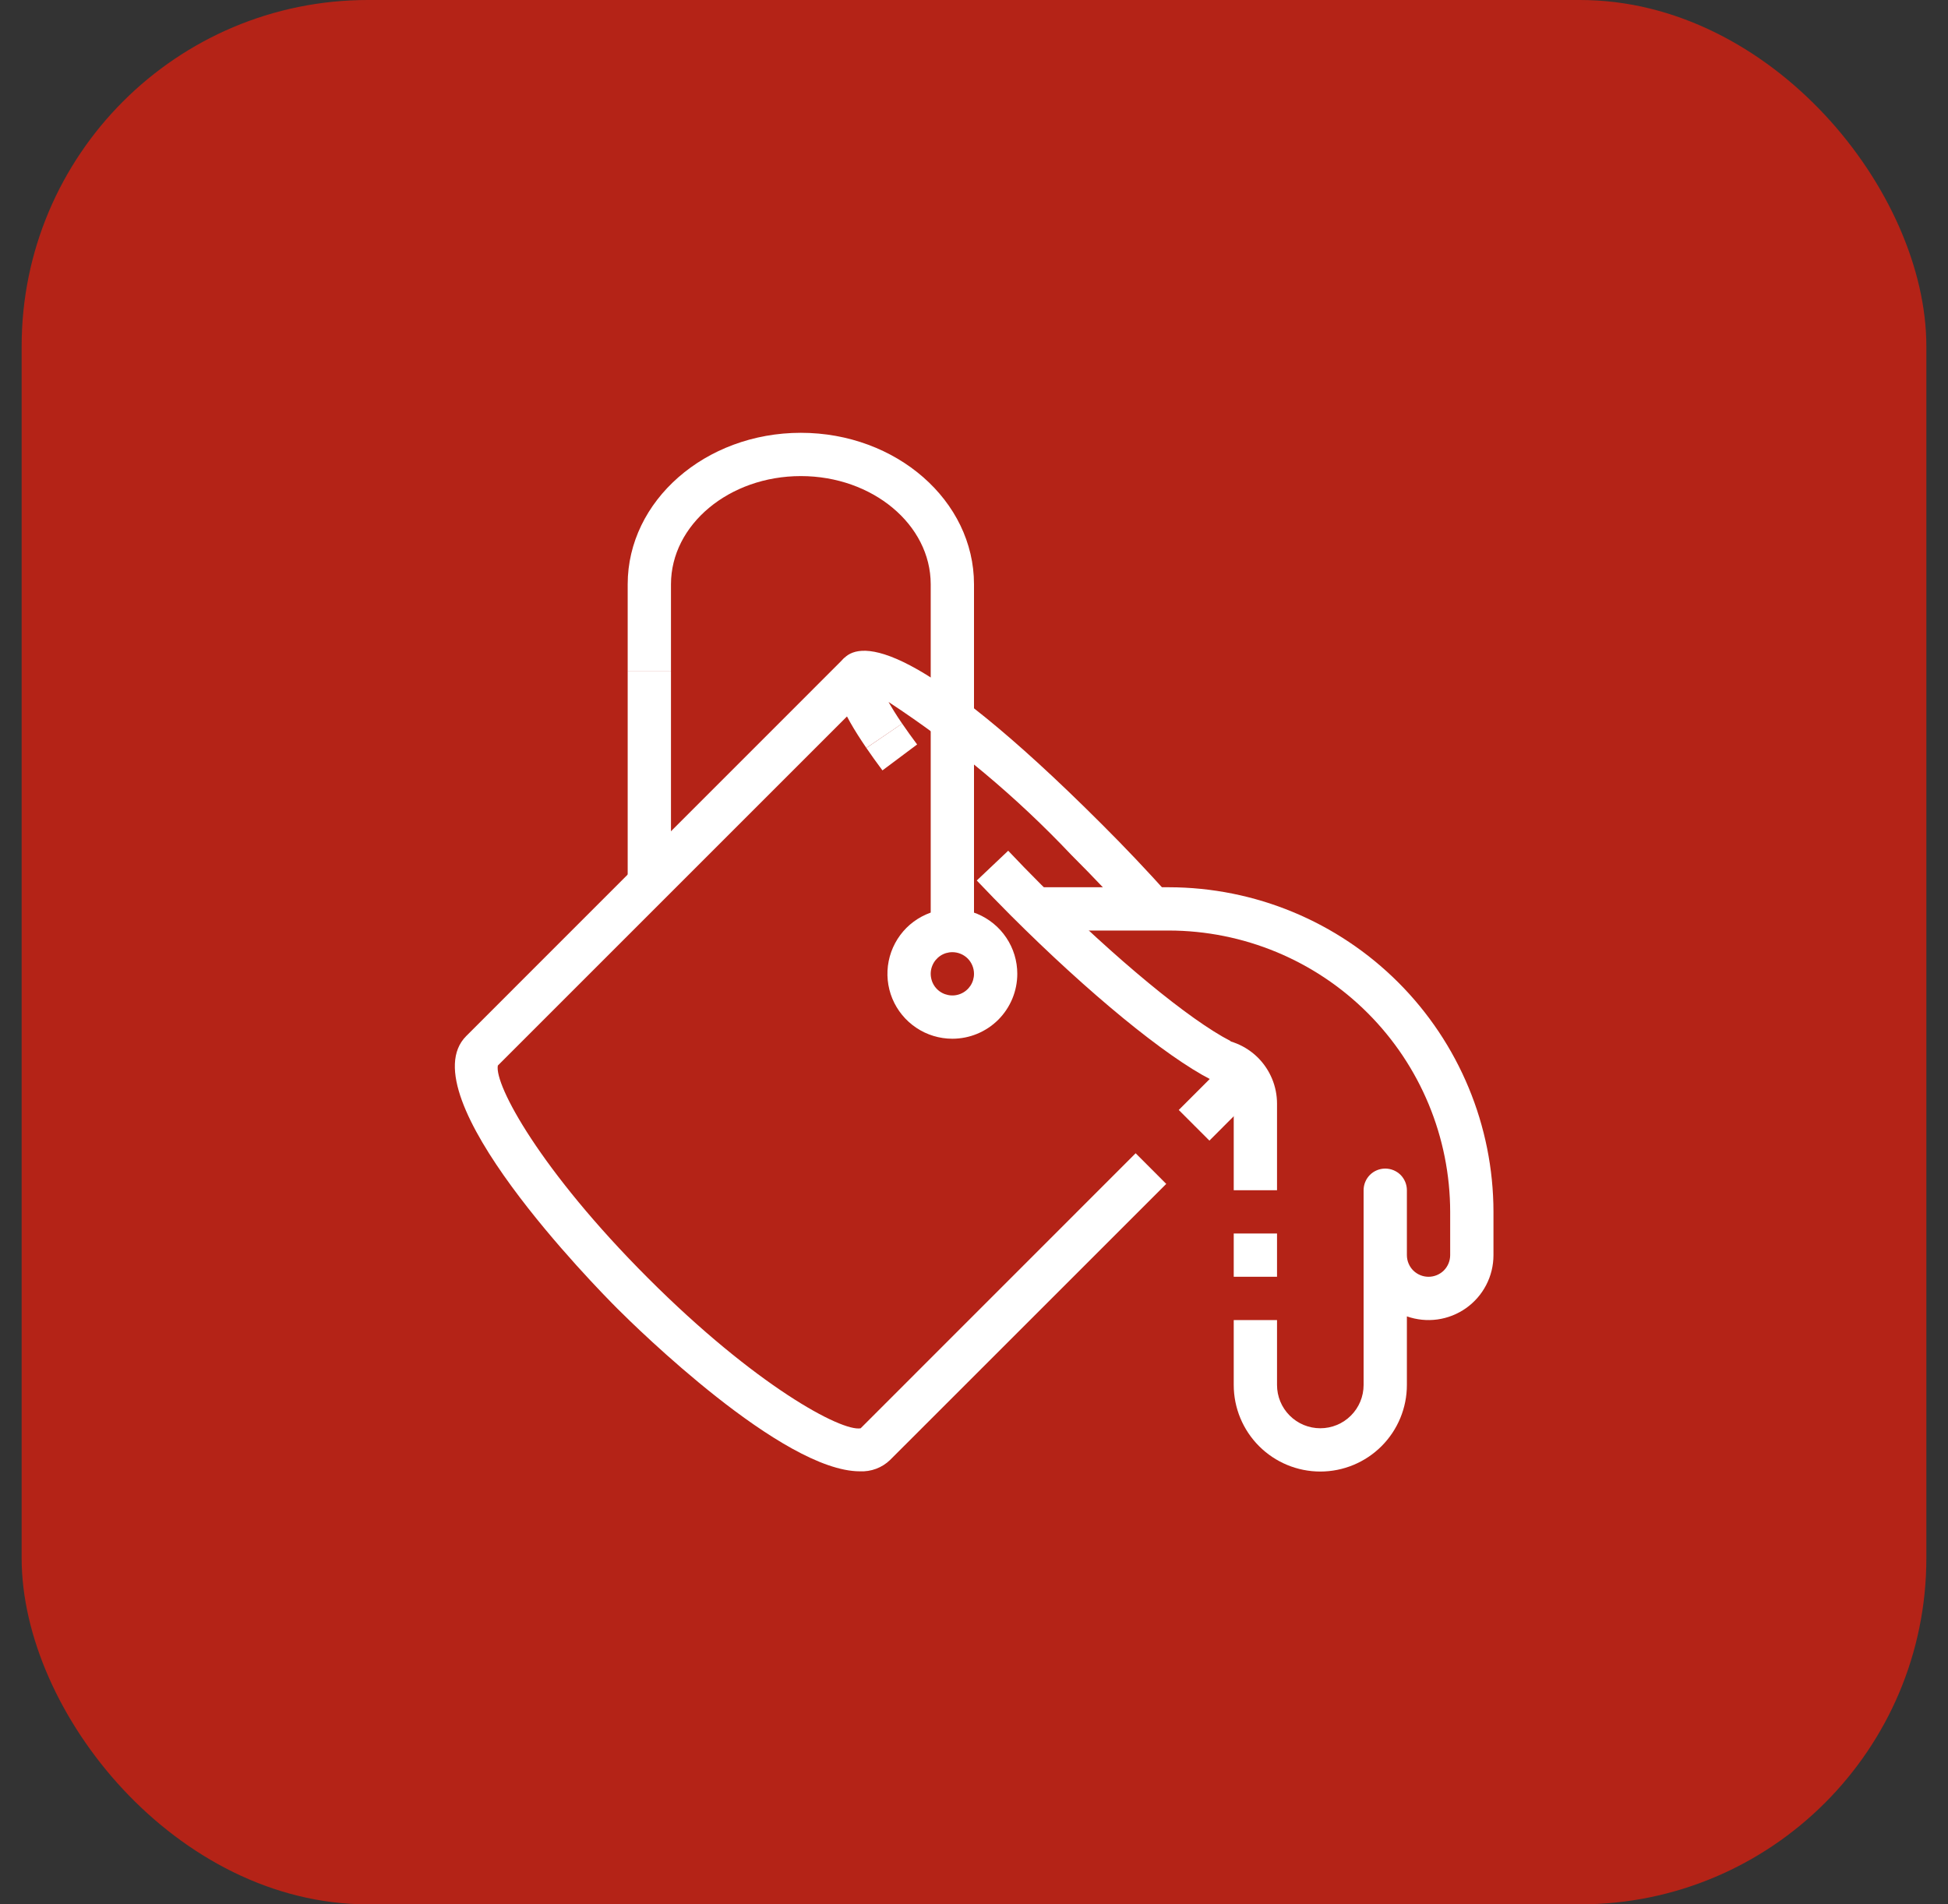 <svg width="45" height="44" viewBox="0 0 45 44" fill="none" xmlns="http://www.w3.org/2000/svg">
<rect x="0" y="0" width="45" height="44" fill="#333333" stroke="none"/>
<rect x="0.5" width="44" height="44" rx="8" fill="#B42317"/>
<g clip-path="url(#clip0_140_571)">
<path d="M19.864 33.995C18.079 33.995 14.697 30.672 14.264 30.238C13.764 29.738 9.407 25.301 10.77 23.938L19.505 15.2L20.212 15.907L11.5 24.62C11.419 25.068 12.482 27.043 14.97 29.531C17.457 32.02 19.439 33.081 19.881 33.001L26.234 26.646L26.941 27.354L20.561 33.733C20.469 33.822 20.36 33.891 20.24 33.936C20.12 33.981 19.992 34.001 19.864 33.995ZM27.23 25.646L28.23 24.646L28.937 25.354L27.938 26.354L27.23 25.646Z" fill="white"/>
<path d="M26.245 21.333C25.761 20.793 25.261 20.265 24.747 19.752C23.483 18.414 22.066 17.229 20.526 16.219C20.602 16.353 20.703 16.519 20.84 16.719L20.013 17.281C19.469 16.481 19.031 15.675 19.505 15.201C19.899 14.808 21.192 14.783 25.454 19.045C25.982 19.571 26.494 20.112 26.991 20.666L26.245 21.333Z" fill="white"/>
<path d="M20.385 17.8C20.249 17.618 20.125 17.445 20.014 17.282L20.84 16.718C20.944 16.869 21.059 17.032 21.186 17.201L20.385 17.8ZM27.974 24.945C26.924 24.407 25.152 22.953 23.349 21.151C23.078 20.878 22.816 20.61 22.564 20.344L23.29 19.656C23.535 19.916 23.79 20.178 24.056 20.444C25.764 22.151 27.481 23.569 28.43 24.055L27.974 24.945ZM22 24C21.703 24 21.413 23.912 21.167 23.747C20.92 23.582 20.728 23.348 20.614 23.074C20.501 22.8 20.471 22.498 20.529 22.207C20.587 21.916 20.73 21.649 20.939 21.439C21.149 21.23 21.416 21.087 21.707 21.029C21.998 20.971 22.3 21.001 22.574 21.114C22.848 21.228 23.082 21.42 23.247 21.667C23.412 21.913 23.5 22.203 23.5 22.5C23.5 22.898 23.342 23.279 23.061 23.561C22.779 23.842 22.398 24 22 24ZM22 22C21.901 22 21.804 22.029 21.722 22.084C21.64 22.139 21.576 22.217 21.538 22.309C21.5 22.4 21.49 22.501 21.51 22.598C21.529 22.695 21.576 22.784 21.646 22.854C21.716 22.924 21.805 22.971 21.902 22.99C21.999 23.01 22.1 23 22.191 22.962C22.283 22.924 22.361 22.86 22.416 22.778C22.471 22.696 22.5 22.599 22.5 22.5C22.5 22.367 22.447 22.24 22.354 22.146C22.26 22.053 22.133 22 22 22ZM14.5 18.5H15.5V20.5H14.5V18.5ZM14.5 15.5H15.5L15.5 18.5H14.5L14.5 15.5Z" fill="white"/>
<path d="M22.5 21.5H21.5V13.5C21.5 12.121 20.154 11 18.5 11C16.846 11 15.5 12.121 15.5 13.5V15.5H14.5V13.5C14.5 11.57 16.294 10 18.5 10C20.706 10 22.5 11.57 22.5 13.5V21.5ZM29.5 27.5H28.5V25.5C28.5 25.367 28.447 25.24 28.354 25.146C28.26 25.053 28.133 25 28 25V24C28.398 24 28.779 24.158 29.061 24.439C29.342 24.721 29.5 25.102 29.5 25.5V27.5ZM28.5 28.5H29.5V29.5H28.5V28.5Z" fill="white"/>
<path d="M30.5 34C29.97 34 29.461 33.789 29.086 33.414C28.711 33.039 28.5 32.53 28.5 32V30.5H29.5V32C29.5 32.265 29.605 32.52 29.793 32.707C29.98 32.895 30.235 33 30.5 33C30.765 33 31.02 32.895 31.207 32.707C31.395 32.52 31.5 32.265 31.5 32V27.5C31.5 27.367 31.553 27.24 31.646 27.146C31.74 27.053 31.867 27 32 27C32.133 27 32.26 27.053 32.354 27.146C32.447 27.24 32.5 27.367 32.5 27.5V29C32.5 29.133 32.553 29.26 32.646 29.354C32.74 29.447 32.867 29.5 33 29.5C33.133 29.5 33.26 29.447 33.354 29.354C33.447 29.26 33.5 29.133 33.5 29V28C33.498 26.277 32.813 24.625 31.594 23.406C30.375 22.187 28.723 21.502 27 21.5H24V20.5H27C28.988 20.502 30.895 21.293 32.301 22.699C33.707 24.105 34.498 26.012 34.5 28V29C34.5 29.24 34.443 29.477 34.332 29.69C34.222 29.903 34.062 30.086 33.866 30.225C33.67 30.363 33.444 30.453 33.206 30.486C32.968 30.519 32.726 30.494 32.5 30.415V32C32.5 32.53 32.289 33.039 31.914 33.414C31.539 33.789 31.03 34 30.5 34Z" fill="white"/>
</g>
<defs>
<clipPath id="clip0_140_571">
<rect width="24" height="24" fill="white" transform="translate(10.5 10)"/>
</clipPath>
</defs>
</svg>
